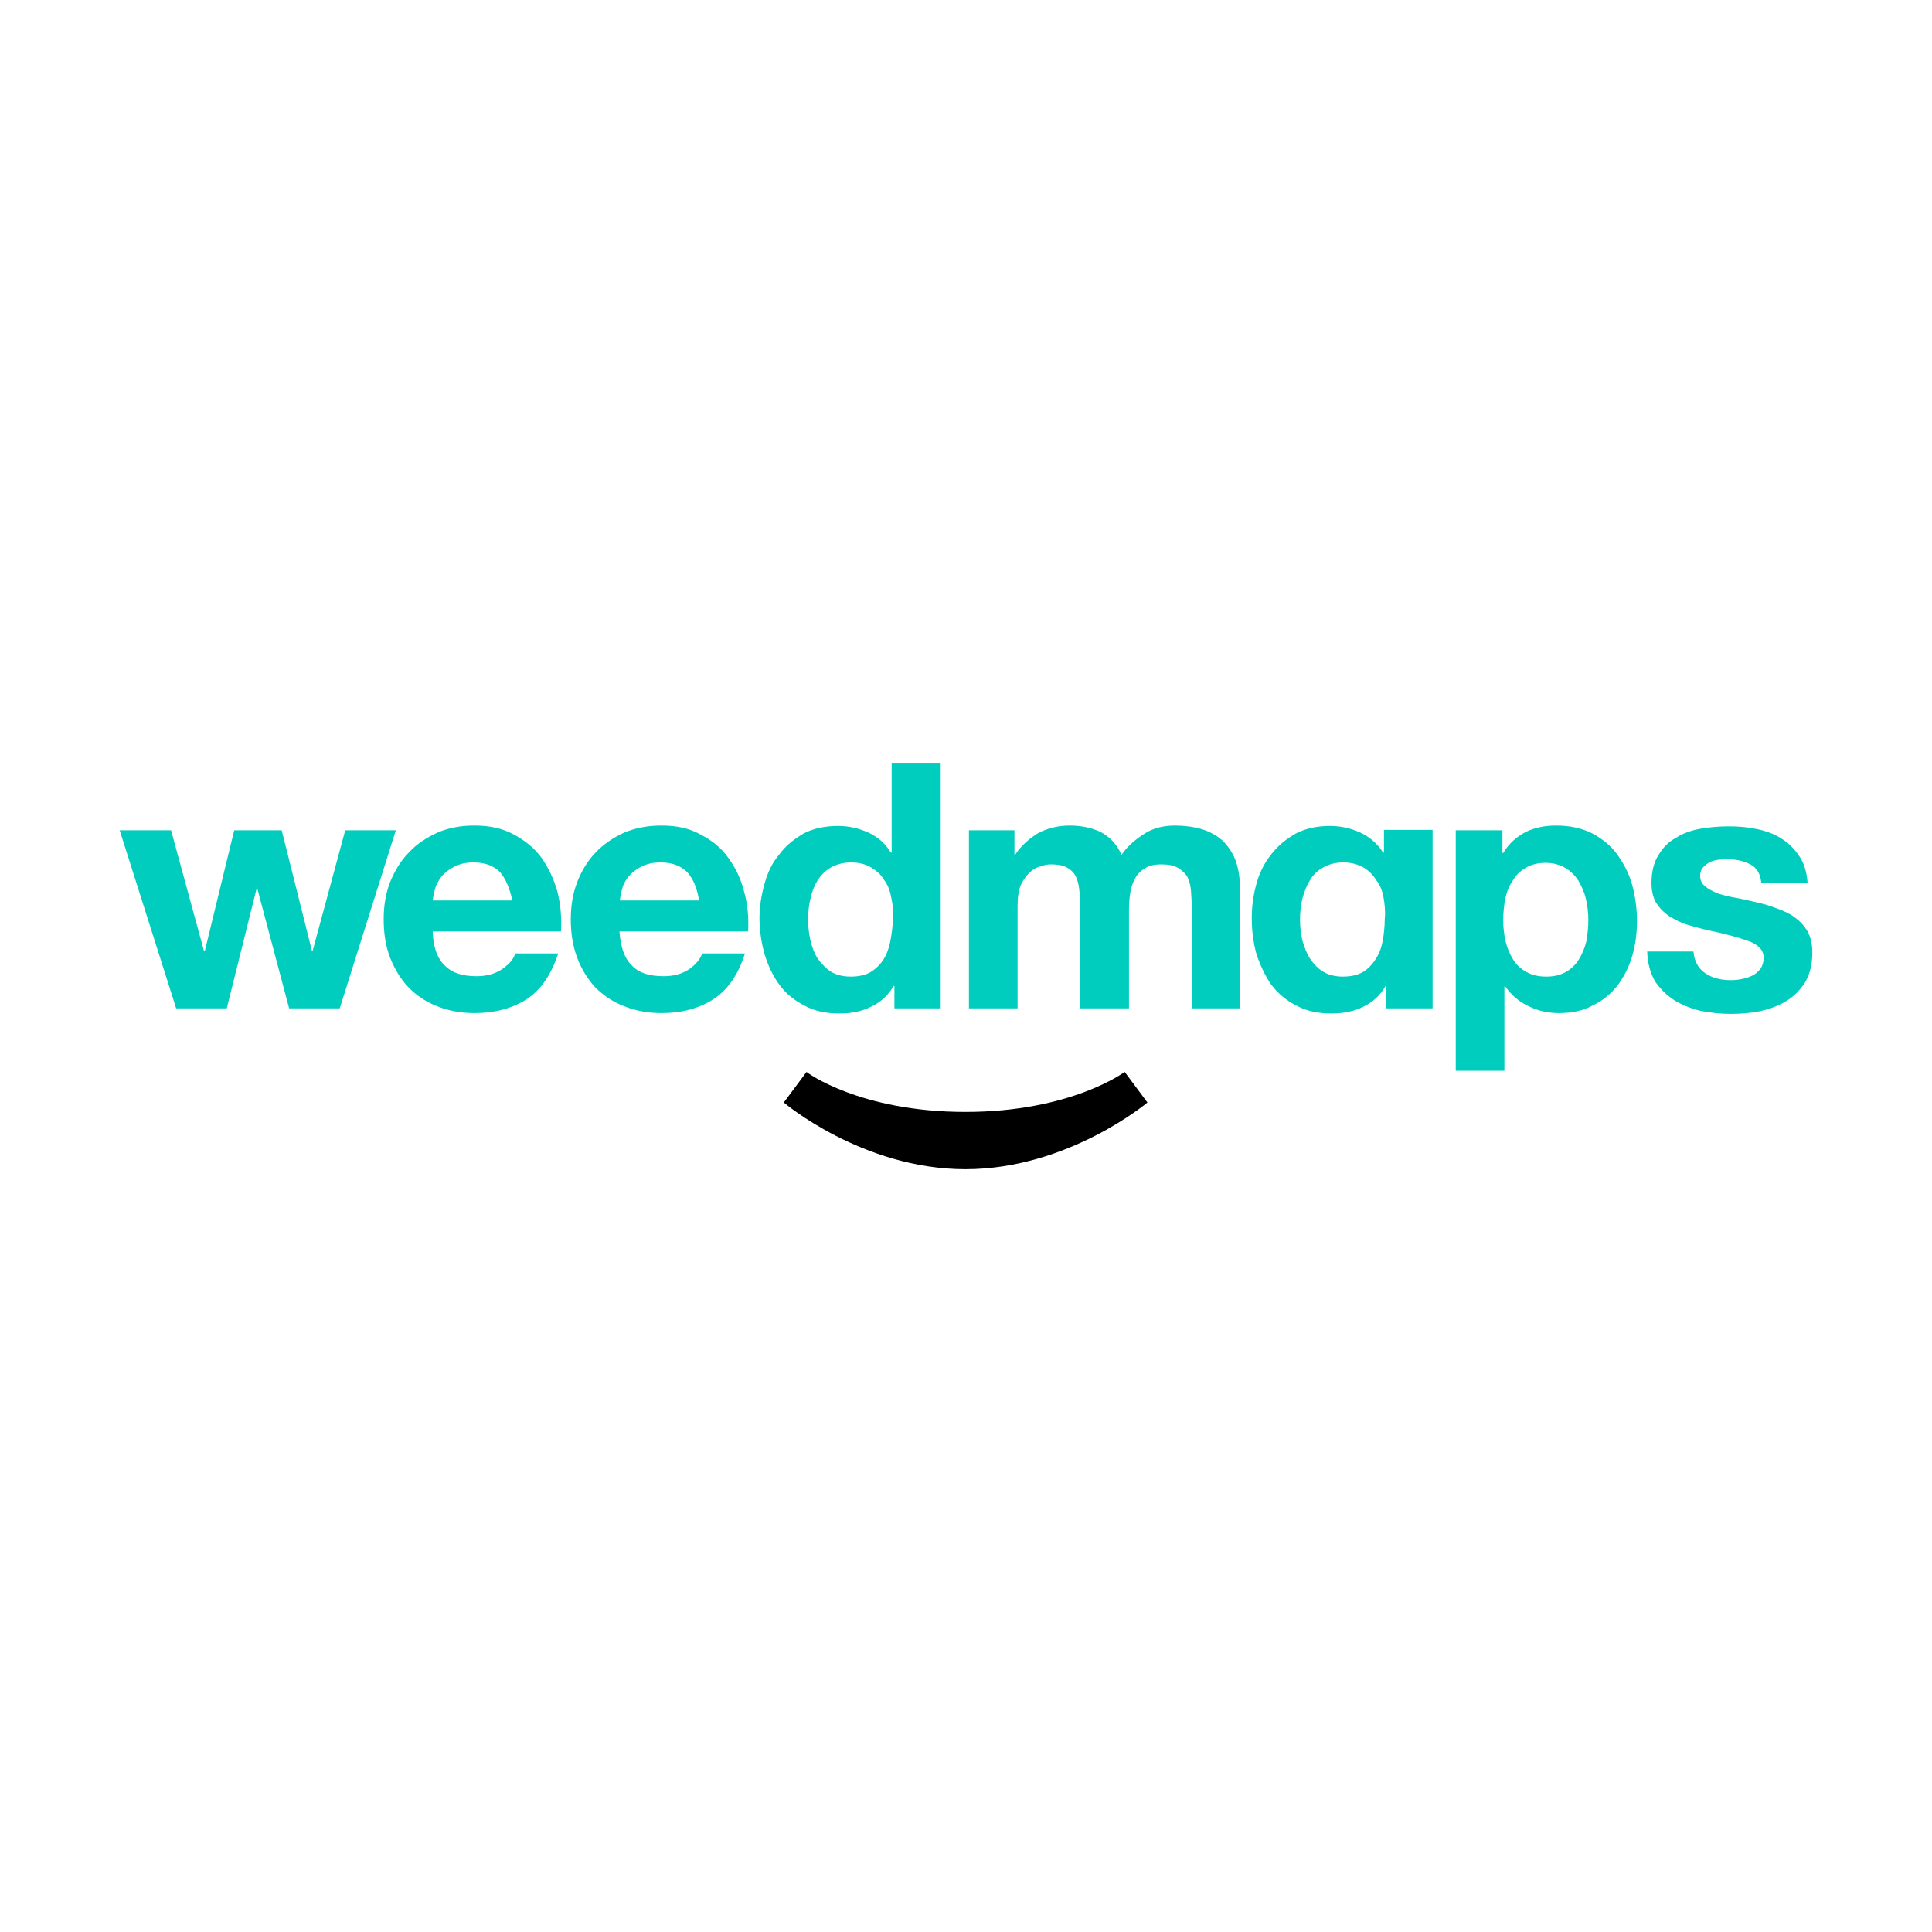 <?xml version="1.0" encoding="utf-8"?>
<!-- Generator: Adobe Illustrator 16.0.0, SVG Export Plug-In . SVG Version: 6.00 Build 0)  -->
<!DOCTYPE svg PUBLIC "-//W3C//DTD SVG 1.1//EN" "http://www.w3.org/Graphics/SVG/1.1/DTD/svg11.dtd">
<svg version="1.1" id="Layer_1" xmlns="http://www.w3.org/2000/svg" xmlns:xlink="http://www.w3.org/1999/xlink" x="0px" y="0px"
	  viewBox="0 0 3000 3000" enable-background="new 0 0 3000 3000" xml:space="preserve">
<g>
	<path fill="#00CDBE" d="M448.976,1565.785l-49.339-185.781h-1.216l-46.294,185.781h-78.576l-87.714-276.539h79.795l51.166,187.608
		h1.217l45.683-187.608h73.704l46.903,186.997h1.217l50.557-186.997h78.577l-87.104,276.539H448.976z M690.795,1499.39
		c11.572,11.575,27.41,16.447,49.336,16.447c15.228,0,28.628-3.658,39.591-10.964c10.966-7.918,18.275-15.838,20.104-24.364h67
		c-10.966,32.889-26.8,56.649-49.336,71.267c-21.93,14.009-49.34,21.313-80.405,21.313c-21.927,0-41.418-3.651-59.082-10.959
		c-17.058-6.701-32.285-17.057-43.857-29.24c-12.182-12.791-21.32-28.018-28.63-46.292c-6.699-17.664-9.745-37.765-9.745-59.084
		c0-20.71,3.046-39.592,9.745-57.256c7.31-17.664,16.448-33.5,29.239-46.292c12.183-13.401,27.41-23.147,44.465-31.065
		c17.055-7.31,35.938-10.963,57.258-10.963c23.754,0,43.854,4.263,61.519,14.009c17.057,9.137,31.674,20.71,43.246,36.546
		c10.966,15.838,18.884,32.893,24.367,52.384c4.872,19.493,6.7,40.2,5.48,61.521H671.912
		C672.521,1470.762,679.221,1488.426,690.795,1499.39z M776.68,1354.422c-9.746-9.746-23.147-15.229-41.422-15.229
		c-12.181,0-21.927,2.437-29.845,6.7c-8.529,4.265-14.618,9.138-19.494,14.621c-4.874,6.698-8.525,12.791-10.353,19.49
		c-1.83,7.309-3.046,12.792-3.655,18.274h123.649C791.298,1378.787,785.206,1364.776,776.68,1354.422z M981.342,1499.39
		c10.964,11.575,27.41,16.447,49.338,16.447c15.229,0,28.626-3.658,39.593-10.964c10.964-7.918,17.055-15.838,20.101-24.364h66.393
		c-10.354,32.889-26.802,56.649-49.34,71.267c-21.927,14.009-48.726,21.313-79.792,21.313c-21.929,0-41.42-3.651-59.084-10.959
		c-17.664-6.701-32.282-17.057-44.464-29.24c-11.575-12.791-21.321-28.018-28.019-46.292c-6.701-17.664-9.748-37.765-9.748-59.084
		c0-20.71,3.046-39.592,9.748-57.256c6.698-17.664,16.444-33.5,28.626-46.292c12.792-13.401,27.412-23.147,44.466-31.065
		c17.664-7.31,36.546-10.963,57.865-10.963c23.756,0,43.857,4.263,60.912,14.009c17.664,9.137,32.282,20.71,43.248,36.546
		c11.572,15.838,19.49,32.893,24.362,52.384c5.483,19.493,7.312,40.2,6.092,61.521H961.85
		C963.676,1470.762,969.768,1488.426,981.342,1499.39z M1067.226,1354.422c-9.746-9.746-23.147-15.229-41.418-15.229
		c-12.184,0-21.93,2.437-30.456,6.7c-7.918,4.265-14.01,9.138-18.884,14.621c-5.481,6.698-8.527,12.791-10.355,19.49
		c-1.826,7.309-3.046,12.792-3.655,18.274h123.042C1082.453,1378.787,1076.364,1364.776,1067.226,1354.422z M1387.621,1531.066
		c-9.137,15.227-20.71,25.582-35.328,32.279c-14.62,7.311-30.456,10.355-48.73,10.355c-20.71,0-38.983-3.653-54.212-12.18
		c-15.834-7.921-29.236-18.886-38.981-32.285c-10.355-14.008-17.664-29.846-23.147-47.51c-4.872-17.664-7.918-36.548-7.918-56.038
		c0-18.884,3.046-35.939,7.918-53.603c4.874-17.664,12.181-32.893,23.147-45.685c9.746-13.397,23.147-23.752,37.765-32.282
		c15.227-7.919,33.502-11.572,53.603-11.572c16.444,0,31.673,3.653,46.9,10.354c15.229,7.307,26.193,17.056,34.722,31.065h1.217
		v-139.487h76.139v381.307h-71.875v-34.719H1387.621z M1383.965,1394.014c-1.828-10.964-5.481-20.099-10.963-27.412
		c-4.874-8.525-12.183-14.618-20.101-19.491c-7.92-4.872-18.884-7.918-31.065-7.918c-12.792,0-23.147,3.046-31.676,7.918
		c-8.526,4.874-15.228,11.575-20.708,20.101c-4.874,7.92-8.527,17.055-10.964,28.021c-2.437,10.355-3.655,21.319-3.655,32.891
		c0,10.966,1.219,21.321,3.655,32.283c2.437,10.355,6.091,20.103,11.572,28.628c6.092,7.92,12.792,15.229,20.71,20.101
		c8.529,4.872,18.275,7.313,30.456,7.313c12.183,0,23.147-2.44,31.066-7.313c7.918-4.872,15.227-12.181,20.099-20.101
		c4.874-7.918,8.529-18.273,10.355-28.628c1.828-10.962,3.654-21.928,3.654-33.5
		C1387.621,1415.942,1386.4,1404.371,1383.965,1394.014z M2151.449,1531.066c-8.525,15.227-20.71,25.582-34.719,32.279
		c-14.618,7.311-31.065,10.355-49.337,10.355c-20.711,0-38.377-3.653-54.215-12.18c-15.836-7.921-28.626-18.886-38.981-32.285
		c-9.746-14.008-17.057-29.846-23.148-47.51c-4.874-17.664-7.308-36.548-7.308-56.038c0-18.884,2.434-35.939,7.308-53.603
		c4.877-17.664,12.793-32.893,23.148-45.685c10.355-13.397,23.146-23.752,38.372-32.282c15.228-7.919,32.895-11.572,52.995-11.572
		c16.447,0,32.285,3.653,46.903,10.354c15.227,7.307,26.192,17.056,35.327,31.065h1.216v-35.329h75.534v277.148h-71.876v-34.719
		H2151.449z M2148.404,1394.014c-1.827-10.964-5.48-20.099-11.573-27.412c-4.872-8.525-11.575-14.618-19.491-19.491
		c-8.531-4.872-18.886-7.918-31.675-7.918c-12.184,0-23.145,3.046-31.066,7.918c-9.135,4.874-15.836,11.575-20.71,20.101
		c-4.872,7.92-8.525,17.055-11.573,28.021c-2.436,10.355-3.653,21.319-3.653,32.891c0,10.966,1.218,21.321,3.653,32.283
		c3.048,10.355,6.701,20.103,12.183,28.628c5.482,7.92,12.185,15.229,20.712,20.101c7.916,4.872,18.88,7.313,29.847,7.313
		c12.793,0,23.148-2.44,31.674-7.313c7.916-4.872,14.618-12.181,19.49-20.101c5.482-7.918,9.137-18.273,10.966-28.628
		c1.824-10.962,3.042-21.928,3.042-33.5C2151.449,1415.942,2150.229,1404.371,2148.404,1394.014z M1575.229,1289.246v37.766h1.216
		c9.745-14.619,21.93-24.975,35.937-33.502c14.009-7.31,30.458-11.572,48.734-11.572c17.051,0,32.888,3.043,47.507,9.745
		c14.009,7.311,25.582,18.882,32.895,35.938c7.917-12.185,19.49-22.538,33.499-31.674c14.008-9.747,30.455-14.009,49.947-14.009
		c14.014,0,28.021,1.827,40.811,5.482c12.185,3.654,23.148,9.746,31.674,17.055c8.526,7.918,15.838,18.275,20.711,30.456
		c4.873,12.792,7.312,28.019,7.312,45.685v185.17h-74.925v-155.935c0-9.746-0.609-18.275-1.214-26.801
		c-0.61-7.918-2.438-14.618-5.482-21.319c-3.659-6.09-8.531-10.355-14.623-14.009c-6.087-3.657-14.618-5.482-25.579-5.482
		c-10.964,0-19.494,1.826-25.582,6.092c-7.313,4.263-12.184,9.137-15.838,16.445c-3.658,6.7-6.092,14.011-7.313,22.536
		c-1.218,7.92-1.827,16.447-1.827,25.584v152.889h-76.141v-154.716c0-8.527,0-16.447-0.604-24.365
		c-0.608-8.526-1.829-15.835-4.268-21.927c-2.434-7.309-6.698-12.183-13.399-16.445c-6.092-4.266-15.227-6.092-27.411-6.092
		c-3.653,0-7.917,0.61-14.009,2.437s-12.179,4.263-17.052,9.135c-5.482,4.267-10.356,10.966-14.624,19.494
		c-3.652,7.919-5.477,19.492-5.477,32.893v159.588h-75.534v-276.539H1575.229z M2332.964,1289.246v35.329h1.219
		c9.136-15.229,21.32-25.582,35.329-32.893c14.009-6.702,29.847-9.745,46.903-9.745c21.925,0,40.2,4.263,56.038,12.182
		c15.838,8.529,28.628,18.884,38.98,32.893c9.746,14.009,18.273,29.236,23.15,47.511c4.873,18.273,7.308,37.157,7.308,56.038
		c0,18.884-2.435,36.548-7.308,53.603c-4.877,17.052-12.793,32.285-22.539,45.683c-10.355,12.79-22.539,23.755-38.372,31.065
		c-14.623,8.527-32.895,12.179-52.995,12.179c-17.057,0-33.5-3.651-47.512-10.959c-14.618-6.701-26.193-17.057-35.939-30.456h-1.213
		v130.958h-75.529v-373.387H2332.964z M2431.642,1509.136c8.527-4.872,15.229-11.572,20.101-19.491
		c4.873-7.918,9.137-17.664,11.576-28.019c1.824-10.964,3.044-21.319,3.044-32.891c0-10.966-1.22-21.93-3.655-32.283
		c-2.438-10.964-6.701-20.103-11.573-28.628c-5.483-8.529-12.185-15.229-20.71-20.101c-7.917-4.872-18.881-7.918-30.456-7.918
		c-12.79,0-23.144,3.046-31.067,7.918c-8.525,4.872-15.227,11.572-20.099,20.101c-5.483,7.918-9.137,17.055-11.575,28.019
		c-1.824,10.355-3.044,21.927-3.044,32.893c0,11.572,1.22,21.927,3.653,32.891c2.438,10.355,6.703,20.101,11.575,28.019
		c4.872,7.919,11.575,14.619,20.71,19.491c8.527,4.872,18.271,7.313,31.064,7.313
		C2413.367,1516.448,2423.111,1514.008,2431.642,1509.136z M2635.087,1496.955c3.044,6.094,7.916,10.961,13.399,14.619
		c5.48,3.654,10.964,6.087,18.271,7.917c6.701,1.829,14.012,2.438,21.928,2.438c5.483,0,10.967-0.609,16.449-1.83
		c6.092-1.218,11.573-3.042,16.445-5.48c4.874-2.44,8.527-6.093,12.182-10.355c3.047-4.874,4.872-10.355,4.872-17.055
		c0-11.575-7.917-20.101-22.534-25.583c-15.229-5.481-36.549-11.572-63.351-17.055c-10.966-2.435-21.925-5.481-32.28-8.527
		c-10.964-3.046-20.101-8.529-28.631-13.401c-7.917-5.483-14.618-12.183-20.102-20.711c-4.872-7.917-7.307-18.881-7.307-30.454
		c0-17.666,3.653-32.893,10.961-43.855c6.701-11.575,15.838-20.71,27.411-26.802c10.966-7.309,24.363-11.573,37.768-14.008
		c14.618-2.437,29.236-3.656,43.854-3.656c15.229,0,29.847,1.219,43.855,4.265c14.618,3.044,27.411,7.917,37.767,14.618
		c10.966,6.7,20.101,15.838,27.413,26.801c7.916,10.966,12.179,25.584,13.397,42.639h-71.876
		c-1.218-14.62-7.311-24.365-17.056-29.237c-10.355-5.481-21.926-7.918-35.33-7.918c-4.263,0-8.525,0-13.397,0.609
		c-4.872,0.609-9.746,1.828-14.009,3.654c-4.263,2.437-7.313,4.875-10.355,7.918c-3.049,3.046-4.873,7.92-4.873,13.401
		c0,7.309,3.044,12.792,7.916,16.446c4.874,4.266,10.966,7.312,19.492,10.964c7.921,2.437,16.447,4.874,27.411,6.702
		c10.356,1.828,20.71,4.264,31.066,6.7c11.573,2.437,21.929,5.483,32.89,9.746c10.354,3.655,20.101,7.92,28.022,14.012
		c7.916,5.479,15.227,13.397,20.099,21.927c4.874,9.135,7.308,19.49,7.308,32.891c0,17.666-3.653,32.89-10.961,45.685
		c-7.92,12.185-17.057,21.931-29.241,29.235c-11.57,7.313-24.973,12.185-40.199,15.839c-15.229,3.042-31.067,4.263-46.294,4.263
		c-16.442,0-32.28-1.824-47.509-4.872c-14.618-3.653-28.63-9.137-40.2-16.442c-12.185-7.922-21.931-17.667-29.847-29.242
		c-7.311-12.789-11.575-28.018-12.184-46.291h71.877C2630.215,1484.772,2632.039,1491.472,2635.087,1496.955z"/>
	<path d="M1499.09,1726.59c164.458,0,247.298-62.132,247.298-62.132l35.328,47.514c0,0-123.042,103.55-282.626,103.55
		c-160.201,0-282.022-103.55-282.022-103.55l35.328-47.514C1252.396,1665.068,1335.238,1726.59,1499.09,1726.59z"/>
</g>
</svg>
